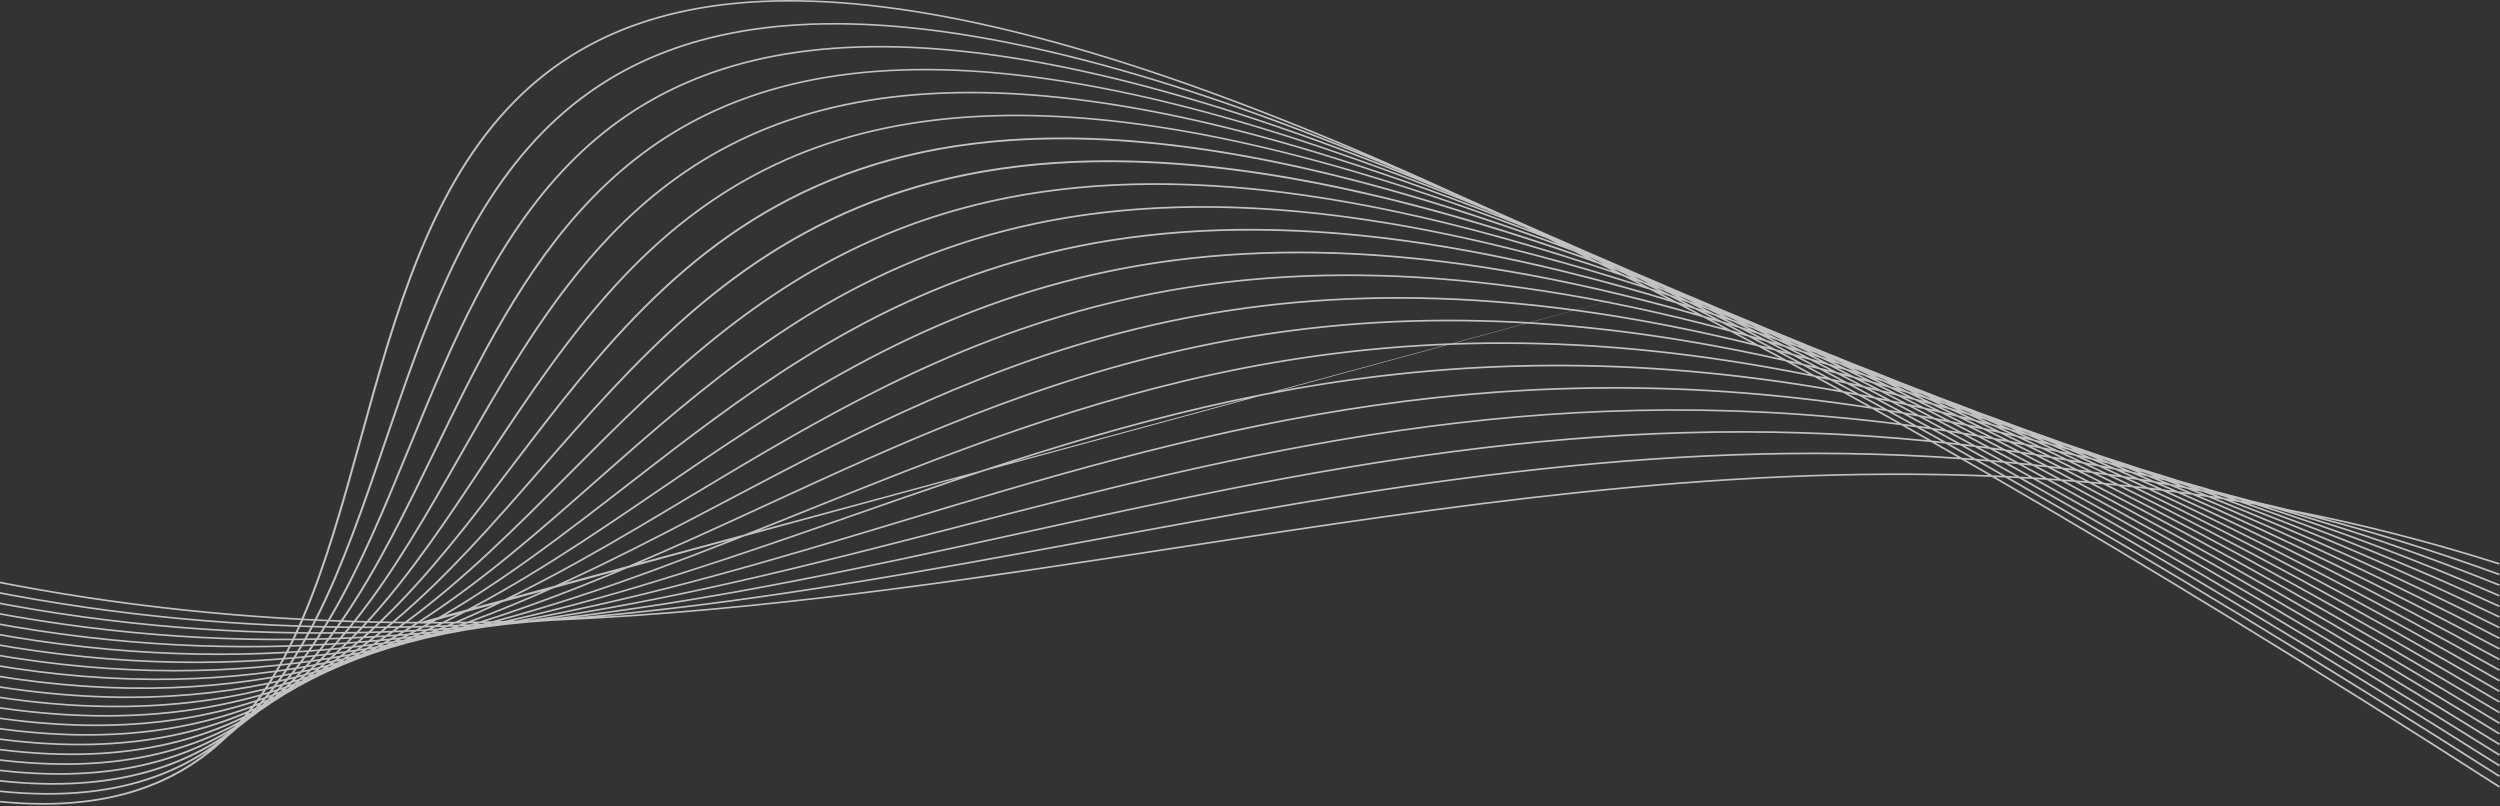 <?xml version="1.0" encoding="UTF-8"?> <svg xmlns="http://www.w3.org/2000/svg" width="1160" height="374" viewBox="0 0 1160 374" fill="none"><rect x="0" y="0" width="1160" height="374" fill="#333333" stroke="none"/><path d="M1022.28 227.447L1019.52 226.451C1019.83 226.529 1020.13 226.598 1020.44 226.673C1021.47 227.008 1022.49 227.346 1023.52 227.688C1023.11 227.606 1022.7 227.528 1022.28 227.444M1004.81 222.189C1004.1 221.919 1003.38 221.642 1002.67 221.372L1002.96 221.45L1005.65 222.377L1004.81 222.189ZM1014.76 225.976C1013.19 225.371 1011.64 224.792 1010.07 224.19C1010.88 224.379 1011.7 224.584 1012.51 224.776C1014.05 225.319 1015.6 225.885 1017.15 226.445C1016.35 226.292 1015.55 226.129 1014.76 225.976H1014.76ZM987.025 216.491C986.43 216.257 985.847 216.042 985.254 215.811H985.268C985.95 216.062 986.643 216.319 987.327 216.569L987.025 216.494V216.491ZM996.86 220.402C995.456 219.843 994.045 219.273 992.646 218.72C993.284 218.886 993.92 219.042 994.559 219.208C996.148 219.794 997.715 220.35 999.311 220.949C998.495 220.77 997.676 220.581 996.86 220.402ZM1007.32 224.603C1005.34 223.796 1003.39 223.022 1001.43 222.228C1002.44 222.456 1003.46 222.683 1004.47 222.914C1006.43 223.656 1008.41 224.411 1010.37 225.163C1009.35 224.974 1008.34 224.789 1007.32 224.603ZM217.971 290.605L218.657 290.397C219.18 290.374 219.704 290.348 220.227 290.322L219.588 290.485C219.051 290.527 218.511 290.566 217.971 290.605ZM968.42 210.25L967.804 210.003C968.084 210.107 968.36 210.205 968.639 210.312L968.42 210.25ZM978.863 214.467C977.56 213.927 976.271 213.407 974.977 212.879C975.484 213.019 975.988 213.156 976.496 213.299C977.872 213.823 979.254 214.363 980.629 214.887C980.039 214.744 979.453 214.61 978.863 214.467ZM989.228 218.785C987.342 217.998 985.451 217.207 983.569 216.429C984.606 216.686 985.648 216.957 986.687 217.217C988.54 217.942 990.409 218.688 992.281 219.436C991.264 219.221 990.244 219.003 989.228 218.788V218.785ZM999.856 223.276C997.597 222.306 995.353 221.349 993.121 220.409C994.259 220.653 995.389 220.881 996.529 221.128C998.838 222.055 1001.14 222.963 1003.45 223.894C1002.25 223.679 1001.06 223.484 999.858 223.276H999.856ZM211.997 291.048C212.396 290.908 212.794 290.761 213.192 290.618L215.499 290.527C215.11 290.644 214.723 290.765 214.335 290.878C213.555 290.937 212.777 290.996 211.997 291.051V291.048ZM208.474 292.278L209.256 292.008L210.828 291.903L210.142 292.102C209.585 292.161 209.031 292.222 208.474 292.278ZM205.212 293.397L205.323 293.361L205.817 293.312L205.212 293.397ZM960.244 208.073C959.024 207.569 957.796 207.052 956.572 206.541L958.388 207.081C959.576 207.549 960.788 208.044 961.988 208.526C961.405 208.373 960.827 208.223 960.244 208.07V208.073ZM970.801 212.551C969.018 211.776 967.23 210.999 965.473 210.253C966.335 210.485 967.208 210.735 968.072 210.969C969.973 211.734 971.864 212.489 973.765 213.254C972.779 213.023 971.785 212.779 970.801 212.551ZM981.62 217.23L974.948 214.344C976.139 214.627 977.327 214.903 978.522 215.193C980.672 216.075 982.849 216.992 985.021 217.9C983.884 217.669 982.756 217.454 981.62 217.227V217.23ZM992.466 222.016C989.97 220.894 987.469 219.771 985.014 218.694C986.298 218.958 987.594 219.241 988.883 219.511C991.429 220.581 993.951 221.623 996.512 222.706C995.163 222.478 993.812 222.241 992.466 222.016ZM206.189 291.438C206.688 291.233 207.192 291.031 207.692 290.826C208.63 290.794 209.568 290.765 210.504 290.729C210.003 290.905 209.499 291.077 208.997 291.253C208.061 291.314 207.128 291.38 206.189 291.441V291.438ZM202.769 292.831C203.163 292.675 203.552 292.515 203.943 292.356C204.706 292.307 205.467 292.258 206.228 292.209L205.044 292.61C204.286 292.684 203.528 292.759 202.767 292.831H202.769ZM199.4 294.158L200.177 293.853C200.705 293.804 201.233 293.758 201.759 293.706C201.524 293.784 201.291 293.862 201.053 293.94C200.501 294.012 199.952 294.087 199.4 294.155V294.158ZM196.236 295.379L196.407 295.314L197.033 295.239L196.99 295.252L196.239 295.379H196.236ZM941.317 201.315C940.225 200.843 939.124 200.362 938.039 199.903C938.394 200.013 938.752 200.131 939.105 200.245C940.369 200.755 941.622 201.25 942.889 201.764L941.317 201.318V201.315ZM952.014 205.929C950.281 205.177 948.56 204.442 946.828 203.69C947.68 203.934 948.52 204.162 949.374 204.409C951.126 205.132 952.904 205.88 954.671 206.619C953.788 206.391 952.895 206.15 952.014 205.929ZM962.948 210.771C960.832 209.821 958.708 208.864 956.62 207.946C957.709 208.226 958.804 208.513 959.896 208.802C962.092 209.723 964.261 210.618 966.469 211.558C965.291 211.291 964.12 211.034 962.946 210.771H962.948ZM974.06 215.733C971.543 214.601 969.049 213.498 966.541 212.375C967.842 212.671 969.145 212.974 970.451 213.276C972.916 214.331 975.4 215.411 977.881 216.488C976.607 216.241 975.328 215.974 974.058 215.73L974.06 215.733ZM985.264 220.877C982.554 219.621 979.832 218.349 977.166 217.142C978.534 217.409 979.904 217.682 981.277 217.955C983.975 219.133 986.682 220.321 989.406 221.528C988.024 221.307 986.644 221.092 985.264 220.877ZM200.494 291.783C201.039 291.526 201.581 291.266 202.124 291.005C203.206 290.973 204.284 290.937 205.364 290.901C204.795 291.136 204.224 291.37 203.652 291.601C202.599 291.663 201.545 291.724 200.492 291.786L200.494 291.783ZM197.144 293.342C197.631 293.117 198.118 292.893 198.603 292.668C199.534 292.616 200.463 292.557 201.392 292.502C200.888 292.704 200.381 292.902 199.877 293.101C198.968 293.182 198.053 293.26 197.144 293.342ZM193.858 294.838C194.259 294.659 194.664 294.484 195.065 294.302C195.821 294.236 196.575 294.168 197.328 294.103C196.92 294.259 196.508 294.412 196.097 294.568L193.86 294.838H193.858ZM190.668 296.257C190.93 296.143 191.187 296.026 191.448 295.909C191.988 295.847 192.526 295.779 193.066 295.714L192.31 295.997C191.763 296.081 191.218 296.169 190.668 296.254V296.257ZM187.599 297.581L187.844 297.477C188.074 297.445 188.307 297.412 188.535 297.377L188.408 297.422C188.136 297.474 187.868 297.529 187.599 297.581ZM922.269 194.261C921.181 193.786 920.137 193.35 919.057 192.881C919.285 192.956 919.506 193.024 919.734 193.099C920.889 193.574 922.057 194.065 923.214 194.547C922.9 194.453 922.581 194.355 922.266 194.261H922.269ZM932.903 198.989C931.302 198.276 929.692 197.554 928.101 196.854C928.9 197.095 929.697 197.332 930.498 197.576C932.173 198.279 933.829 198.966 935.519 199.685C934.64 199.444 933.781 199.226 932.905 198.989H932.903ZM944.156 203.999C941.968 203.01 939.829 202.076 937.655 201.1C938.754 201.403 939.868 201.728 940.972 202.037C943.077 202.939 945.198 203.86 947.312 204.774C946.259 204.514 945.208 204.253 944.159 203.999H944.156ZM955.115 209.037C952.72 207.93 950.317 206.821 947.948 205.74C949.196 206.049 950.43 206.339 951.68 206.658C954.112 207.719 956.557 208.799 959.02 209.892C957.719 209.606 956.413 209.313 955.117 209.037H955.115ZM966.678 214.366C963.916 213.078 961.196 211.838 958.456 210.572C959.838 210.875 961.228 211.187 962.615 211.5C965.3 212.694 967.996 213.898 970.696 215.108C969.354 214.858 968.017 214.614 966.68 214.37L966.678 214.366ZM978.104 219.787C975.196 218.401 972.28 217.009 969.407 215.661C970.847 215.928 972.28 216.182 973.722 216.459C976.568 217.744 979.46 219.081 982.35 220.415C980.934 220.201 979.52 219.996 978.104 219.787ZM194.82 292.099C195.408 291.78 195.999 291.467 196.584 291.145C197.758 291.116 198.934 291.09 200.108 291.061C199.5 291.347 198.893 291.63 198.286 291.913C197.132 291.978 195.975 292.04 194.82 292.099ZM191.631 293.807C192.168 293.524 192.704 293.238 193.241 292.951C194.288 292.899 195.334 292.85 196.38 292.795C195.831 293.046 195.286 293.303 194.736 293.553C193.702 293.641 192.668 293.726 191.631 293.807ZM188.451 295.463C188.928 295.219 189.401 294.969 189.876 294.721C190.781 294.65 191.688 294.581 192.593 294.507C192.099 294.728 191.604 294.949 191.108 295.17C190.224 295.271 189.336 295.366 188.453 295.463H188.451ZM185.3 297.061C185.698 296.862 186.094 296.664 186.49 296.462L188.71 296.218C188.304 296.394 187.896 296.566 187.488 296.742C186.759 296.849 186.029 296.957 185.297 297.061H185.3ZM182.242 298.577C182.523 298.441 182.806 298.307 183.087 298.17C183.62 298.096 184.15 298.014 184.683 297.936C184.407 298.053 184.126 298.164 183.85 298.278C183.315 298.375 182.78 298.48 182.244 298.577H182.242ZM179.343 299.98L179.631 299.84C179.878 299.797 180.125 299.755 180.372 299.71L180.168 299.791L179.34 299.976L179.343 299.98ZM902.49 186.777C901.633 186.399 900.772 186.015 899.913 185.638C900.239 185.748 900.561 185.856 900.887 185.966C901.761 186.334 902.646 186.715 903.527 187.092C903.179 186.985 902.838 186.884 902.49 186.777ZM913.708 191.781C912.162 191.075 910.626 190.382 909.102 189.699C909.748 189.904 910.401 190.115 911.049 190.32C912.671 191.016 914.303 191.719 915.923 192.416C915.181 192.201 914.447 191.996 913.708 191.781ZM924.688 196.799C922.631 195.858 920.569 194.911 918.522 193.981C919.645 194.309 920.778 194.648 921.906 194.983C923.901 195.855 925.936 196.766 927.964 197.674C926.872 197.384 925.775 197.085 924.688 196.802V196.799ZM936.081 202.054C933.695 200.938 931.336 199.848 928.976 198.757C930.167 199.076 931.353 199.385 932.545 199.708L939.757 202.916C938.526 202.62 937.304 202.34 936.078 202.054H936.081ZM947.524 207.455C944.838 206.183 942.152 204.911 939.488 203.664C940.921 204.006 942.371 204.374 943.808 204.725C946.369 205.88 948.985 207.097 951.589 208.301C950.233 208.015 948.875 207.732 947.524 207.455ZM959.238 213.036C956.327 211.633 953.442 210.257 950.56 208.887C951.964 209.18 953.363 209.463 954.772 209.765C957.685 211.106 960.584 212.43 963.512 213.784C962.084 213.527 960.661 213.283 959.238 213.036ZM971.005 218.756C967.907 217.243 964.811 215.733 961.741 214.253C963.265 214.523 964.804 214.815 966.332 215.095C969.311 216.485 972.361 217.949 975.392 219.394C973.928 219.182 972.462 218.961 971.003 218.756H971.005ZM195.264 288.536C224.631 269.536 251.057 246.248 277.983 222.514C376.764 135.427 482.361 42.405 765.638 134.487M189.2 292.382C189.792 292.017 190.38 291.643 190.968 291.272C192.233 291.249 193.496 291.223 194.76 291.194C194.141 291.529 193.52 291.864 192.9 292.196C191.669 292.258 190.436 292.323 189.202 292.382H189.2ZM186.137 294.24C186.704 293.898 187.268 293.556 187.832 293.212C188.991 293.159 190.145 293.104 191.302 293.049C190.712 293.361 190.116 293.667 189.524 293.973C188.396 294.064 187.268 294.155 186.137 294.24ZM183.099 296.046C183.627 295.737 184.16 295.431 184.685 295.115C185.715 295.04 186.742 294.965 187.769 294.884C187.224 295.164 186.675 295.44 186.128 295.717C185.12 295.828 184.109 295.935 183.099 296.042V296.046ZM180.094 297.796C180.562 297.529 181.028 297.259 181.493 296.989C182.374 296.901 183.257 296.817 184.136 296.722C183.658 296.96 183.185 297.204 182.708 297.438C181.839 297.562 180.965 297.676 180.096 297.796H180.094ZM177.101 299.485C177.49 299.267 177.876 299.046 178.265 298.828L180.44 298.535C180.039 298.727 179.64 298.922 179.24 299.114L177.101 299.485ZM174.154 301.099L174.996 300.643C175.527 300.556 176.052 300.461 176.58 300.37L175.745 300.761C175.215 300.874 174.687 300.992 174.156 301.102L174.154 301.099ZM171.43 302.563L171.759 302.391L172.486 302.244L172.203 302.371C171.946 302.436 171.687 302.498 171.432 302.563H171.43ZM882.887 179.159C882.153 178.827 881.411 178.486 880.681 178.16L880.871 178.229C881.778 178.619 882.678 178.997 883.588 179.387L882.889 179.163L882.887 179.159ZM894.021 184.206C892.439 183.49 890.855 182.774 889.269 182.052C890.015 182.299 890.781 182.566 891.529 182.813C893.049 183.477 894.597 184.167 896.13 184.847C895.427 184.632 894.724 184.418 894.021 184.206ZM905.063 189.308C903.191 188.43 901.309 187.538 899.466 186.689C900.357 186.962 901.233 187.219 902.125 187.496C904.216 188.423 906.28 189.321 908.377 190.258C907.278 189.949 906.16 189.617 905.063 189.311V189.308ZM916.638 194.732L909.57 191.42C910.828 191.775 912.09 192.139 913.353 192.5C915.601 193.515 917.886 194.57 920.164 195.614C918.981 195.312 917.817 195.029 916.638 194.732ZM928.18 200.235C925.564 198.972 922.948 197.706 920.37 196.483C921.681 196.821 923.005 197.173 924.321 197.518C927.016 198.754 929.67 199.948 932.382 201.204C930.981 200.882 929.574 200.55 928.177 200.235H928.18ZM939.973 205.932C937.098 204.54 934.235 203.157 931.374 201.777C932.826 202.112 934.273 202.438 935.73 202.783C938.505 204.078 941.322 205.418 944.135 206.749C942.743 206.469 941.36 206.206 939.971 205.932H939.973ZM951.892 211.783C948.82 210.26 945.757 208.744 942.728 207.263C944.204 207.559 945.692 207.875 947.173 208.181C950.248 209.639 953.293 211.067 956.394 212.551C954.894 212.294 953.389 212.03 951.894 211.783H951.892ZM964.045 217.829C960.788 216.202 957.546 214.591 954.308 212.987C955.835 213.244 957.361 213.501 958.892 213.768C962.044 215.281 965.248 216.852 968.444 218.414C966.976 218.213 965.512 218.024 964.045 217.829ZM183.579 292.616C184.172 292.2 184.764 291.783 185.355 291.363C186.687 291.347 188.014 291.321 189.344 291.298C188.717 291.685 188.091 292.073 187.462 292.457C186.168 292.512 184.875 292.564 183.579 292.616ZM180.704 294.617C181.275 294.223 181.846 293.833 182.415 293.436C183.644 293.387 184.868 293.335 186.094 293.283C185.496 293.644 184.904 294.009 184.304 294.367C183.104 294.451 181.904 294.536 180.701 294.614L180.704 294.617ZM177.828 296.576C178.368 296.215 178.904 295.847 179.439 295.479C180.564 295.405 181.685 295.327 182.806 295.245C182.237 295.58 181.671 295.915 181.1 296.244C180.01 296.355 178.92 296.469 177.828 296.573V296.576ZM174.934 298.483C175.438 298.154 175.942 297.822 176.444 297.487C177.452 297.393 178.457 297.292 179.46 297.191C178.93 297.494 178.392 297.796 177.86 298.096C176.885 298.226 175.911 298.356 174.932 298.483H174.934ZM172.059 300.325C172.52 300.032 172.98 299.745 173.441 299.449C174.305 299.342 175.172 299.238 176.033 299.127C175.551 299.394 175.061 299.654 174.574 299.921C173.736 300.061 172.896 300.191 172.059 300.325ZM169.222 302.104C169.611 301.864 169.997 301.626 170.384 301.385C171.092 301.275 171.795 301.158 172.503 301.044C172.109 301.255 171.716 301.467 171.322 301.678C170.621 301.818 169.923 301.964 169.222 302.104ZM166.448 303.796C166.724 303.63 166.997 303.461 167.273 303.295C167.787 303.194 168.298 303.094 168.812 302.993C168.533 303.136 168.26 303.282 167.981 303.425C167.47 303.552 166.961 303.676 166.45 303.8L166.448 303.796ZM163.812 305.349L164.16 305.144L164.909 304.968L164.6 305.121L163.812 305.345V305.349ZM863.277 171.353L863.128 171.285L863.305 171.363L863.277 171.353ZM873.93 176.296C872.555 175.658 871.173 175.011 869.805 174.379C870.378 174.575 870.94 174.757 871.516 174.955C873.112 175.661 874.669 176.328 876.277 177.047C875.5 176.803 874.708 176.54 873.933 176.299L873.93 176.296ZM885.527 181.678C883.578 180.763 881.67 179.895 879.724 178.984C880.66 179.283 881.593 179.579 882.534 179.882C884.394 180.721 886.278 181.58 888.145 182.426C887.265 182.166 886.403 181.932 885.527 181.675V181.678ZM896.905 187.112C894.618 186.012 892.326 184.906 890.07 183.835C891.256 184.19 892.461 184.564 893.649 184.922C895.96 185.979 898.254 187.021 900.589 188.104C899.358 187.769 898.132 187.444 896.905 187.115V187.112ZM908.615 192.725C906.006 191.469 903.421 190.239 900.813 188.986C902.113 189.341 903.395 189.673 904.703 190.034C907.302 191.244 909.928 192.481 912.551 193.711C911.243 193.385 909.921 193.044 908.615 192.725ZM920.435 198.526C917.644 197.144 914.838 195.748 912.093 194.407C913.485 194.752 914.881 195.103 916.281 195.455C919.072 196.773 921.858 198.087 924.678 199.434C923.257 199.119 921.851 198.829 920.437 198.523L920.435 198.526ZM932.505 204.488C929.435 202.965 926.387 201.468 923.322 199.952C924.82 200.284 926.325 200.622 927.829 200.96C930.825 202.399 933.846 203.863 936.873 205.33C935.418 205.051 933.957 204.758 932.505 204.484V204.488ZM944.699 210.634C941.507 209.007 938.303 207.371 935.164 205.799C936.649 206.085 938.135 206.368 939.625 206.664C942.798 208.21 945.976 209.759 949.182 211.34C947.682 211.096 946.192 210.872 944.696 210.637L944.699 210.634ZM957.124 216.943C953.716 215.206 950.341 213.501 946.945 211.773C948.479 212.017 950.008 212.258 951.546 212.512C954.863 214.152 958.213 215.821 961.566 217.497C960.085 217.305 958.604 217.122 957.126 216.94L957.124 216.943ZM177.97 292.821C178.551 292.356 179.124 291.887 179.7 291.419C181.08 291.409 182.465 291.402 183.845 291.386C183.233 291.819 182.624 292.252 182.012 292.681C180.665 292.733 179.319 292.779 177.97 292.821ZM175.275 294.962C175.839 294.523 176.396 294.074 176.957 293.628C178.248 293.586 179.542 293.55 180.831 293.501C180.231 293.914 179.628 294.324 179.026 294.734C177.778 294.816 176.525 294.887 175.275 294.962ZM172.548 297.058C173.098 296.641 173.645 296.221 174.192 295.798C175.388 295.73 176.583 295.658 177.778 295.584C177.197 295.974 176.612 296.358 176.028 296.745C174.872 296.853 173.71 296.957 172.551 297.058H172.548ZM169.812 299.114C170.34 298.724 170.873 298.336 171.399 297.939C172.486 297.845 173.571 297.744 174.656 297.647C174.108 298.005 173.561 298.362 173.009 298.717C171.944 298.851 170.88 298.984 169.812 299.114ZM167.093 301.109C167.58 300.757 168.063 300.403 168.548 300.048C169.524 299.934 170.499 299.814 171.473 299.693C170.962 300.019 170.451 300.347 169.937 300.669C168.992 300.819 168.041 300.966 167.093 301.112V301.109ZM164.374 303.042C164.816 302.732 165.25 302.417 165.689 302.108C166.527 301.981 167.367 301.864 168.204 301.733C167.744 302.017 167.28 302.3 166.817 302.579C166.006 302.736 165.19 302.889 164.376 303.042H164.374ZM161.648 304.919C162.029 304.659 162.411 304.402 162.79 304.141C163.488 304.011 164.184 303.878 164.883 303.744C164.487 303.979 164.088 304.206 163.692 304.441C163.011 304.6 162.334 304.763 161.65 304.919H161.648ZM159.034 306.679C159.317 306.491 159.603 306.308 159.886 306.123C160.383 306.012 160.882 305.908 161.379 305.798C161.091 305.964 160.796 306.123 160.508 306.286C160.02 306.419 159.526 306.546 159.036 306.679H159.034ZM156.54 308.31L156.893 308.079C157.152 308.01 157.409 307.939 157.668 307.87C157.563 307.929 157.462 307.987 157.356 308.046L156.54 308.31ZM842.658 163.02L840.705 162.125L840.856 162.18C841.557 162.49 842.282 162.821 842.99 163.137L842.658 163.023V163.02ZM853.977 168.268C852.774 167.696 851.56 167.113 850.377 166.56L851.495 166.951C852.837 167.553 854.185 168.161 855.522 168.757C855.001 168.587 854.497 168.434 853.979 168.268H853.977ZM865.393 173.68C863.533 172.801 861.664 171.91 859.806 171.031C860.833 171.369 861.873 171.727 862.905 172.069C864.652 172.87 866.44 173.706 868.218 174.535C867.27 174.246 866.337 173.969 865.393 173.68ZM877.098 179.263C874.792 178.147 872.526 177.074 870.241 175.977C871.345 176.319 872.449 176.664 873.556 177.012C875.874 178.085 878.197 179.169 880.516 180.243C879.376 179.917 878.233 179.586 877.098 179.263ZM888.649 184.915C886.151 183.689 883.645 182.459 881.166 181.255C882.498 181.639 883.818 182.006 885.155 182.397C887.625 183.559 890.128 184.759 892.638 185.963C891.309 185.612 889.974 185.257 888.649 184.915ZM900.82 190.88C897.942 189.455 895.127 188.091 892.269 186.682C893.685 187.056 895.12 187.45 896.543 187.834C899.317 189.162 902.097 190.493 904.883 191.83C903.522 191.505 902.173 191.195 900.82 190.877V190.88ZM912.707 196.867C909.736 195.364 906.757 193.857 903.827 192.396C905.301 192.748 906.765 193.086 908.245 193.447C911.202 194.882 914.197 196.353 917.197 197.833C915.702 197.514 914.197 197.176 912.707 196.87V196.867ZM925.204 203.157C921.942 201.501 918.745 199.909 915.498 198.269C917.022 198.592 918.553 198.923 920.082 199.255C923.236 200.807 926.394 202.366 929.567 203.938C928.108 203.668 926.658 203.417 925.204 203.157ZM937.53 209.528C934.199 207.797 930.856 206.056 927.577 204.38C929.101 204.657 930.621 204.93 932.149 205.216C935.44 206.86 938.766 208.539 942.105 210.227C940.578 209.99 939.052 209.756 937.528 209.528H937.53ZM950.26 216.114C946.708 214.269 943.206 212.469 939.661 210.631C941.219 210.868 942.788 211.122 944.351 211.37C947.814 213.123 951.282 214.884 954.772 216.664C953.267 216.481 951.762 216.293 950.26 216.117V216.114ZM172.342 293C172.904 292.486 173.46 291.969 174.017 291.451C175.455 291.448 176.892 291.441 178.328 291.428C177.73 291.91 177.125 292.388 176.523 292.867C175.128 292.912 173.736 292.958 172.342 292.997V293ZM169.817 295.274C170.372 294.78 170.928 294.292 171.478 293.791C172.824 293.755 174.166 293.716 175.51 293.674C174.924 294.136 174.339 294.598 173.751 295.053C172.44 295.131 171.13 295.206 169.817 295.274ZM167.28 297.507C167.82 297.038 168.36 296.57 168.898 296.094C170.151 296.029 171.404 295.964 172.654 295.893C172.083 296.329 171.516 296.771 170.943 297.204C169.724 297.308 168.502 297.406 167.28 297.507ZM164.736 299.693C165.257 299.254 165.771 298.805 166.289 298.362C167.446 298.271 168.603 298.183 169.757 298.086C169.205 298.499 168.648 298.909 168.094 299.316C166.976 299.443 165.857 299.57 164.739 299.693H164.736ZM162.14 301.847C162.644 301.434 163.145 301.014 163.644 300.598C164.71 300.484 165.771 300.36 166.834 300.24C166.299 300.627 165.756 301.005 165.219 301.389C164.192 301.545 163.169 301.701 162.14 301.847ZM159.564 303.923C160.037 303.546 160.512 303.175 160.98 302.794C161.928 302.661 162.874 302.524 163.815 302.387C163.313 302.739 162.809 303.087 162.303 303.435C161.391 303.601 160.476 303.761 159.562 303.923H159.564ZM156.992 305.944C157.421 305.612 157.856 305.28 158.283 304.945C159.096 304.805 159.908 304.662 160.719 304.519C160.277 304.818 159.84 305.124 159.396 305.42C158.595 305.596 157.796 305.775 156.992 305.947V305.944ZM154.445 307.89C154.803 307.62 155.156 307.343 155.513 307.073C156.19 306.93 156.862 306.78 157.536 306.634C157.155 306.884 156.773 307.135 156.389 307.385C155.744 307.555 155.096 307.721 154.448 307.887L154.445 307.89ZM151.928 309.735L152.744 309.136C153.231 309.016 153.72 308.892 154.208 308.768L153.365 309.296L151.928 309.732V309.735ZM149.525 311.459L149.919 311.183L150.653 310.968L150.276 311.193L149.525 311.459ZM833.858 160.046C832.641 159.467 831.429 158.891 830.229 158.325L831.474 158.777C832.722 159.343 833.994 159.935 835.25 160.511C834.784 160.355 834.323 160.205 833.858 160.049V160.046ZM845.26 165.499C843.383 164.605 841.497 163.697 839.62 162.802C840.489 163.098 841.386 163.423 842.26 163.723C844.209 164.621 846.124 165.49 848.075 166.391C847.137 166.092 846.196 165.792 845.26 165.496V165.499ZM856.785 171.077C854.668 170.039 852.551 168.997 850.468 167.989C851.526 168.33 852.565 168.649 853.629 168.994C855.793 170.009 857.999 171.064 860.193 172.108C859.062 171.77 857.91 171.408 856.785 171.077ZM868.751 176.943C866.233 175.707 863.723 174.477 861.213 173.247C862.482 173.628 863.757 174.015 865.033 174.402C867.544 175.596 870.023 176.764 872.538 177.962C871.264 177.607 870.018 177.288 868.751 176.943ZM880.715 182.911C877.945 181.515 875.166 180.109 872.44 178.756C873.858 179.15 875.308 179.579 876.733 179.982C879.407 181.274 882.133 182.618 884.85 183.956C883.47 183.604 882.09 183.256 880.717 182.911H880.715ZM892.929 189.045C889.924 187.522 886.972 186.058 883.986 184.554C885.426 184.919 886.849 185.267 888.297 185.641C891.313 187.122 894.309 188.576 897.333 190.063C895.866 189.725 894.39 189.373 892.931 189.045H892.929ZM905.265 195.373C902.094 193.74 898.921 192.103 895.792 190.509C897.342 190.864 898.907 191.241 900.465 191.602C903.503 193.112 906.611 194.69 909.705 196.255C908.219 195.953 906.745 195.666 905.267 195.37L905.265 195.373ZM917.807 201.849C914.454 200.105 911.137 198.396 907.818 196.688C909.333 196.994 910.835 197.283 912.354 197.596C915.707 199.285 919.038 200.954 922.403 202.656C920.872 202.386 919.333 202.109 917.805 201.849H917.807ZM930.534 208.522C927.03 206.677 923.533 204.839 920.068 203.033C921.659 203.31 923.26 203.606 924.856 203.892C928.221 205.61 931.66 207.4 935.085 209.176C933.565 208.955 932.049 208.734 930.534 208.522ZM943.439 215.359C939.805 213.42 936.184 211.496 932.596 209.603C934.125 209.821 935.651 210.035 937.185 210.263C940.792 212.131 944.372 213.976 947.992 215.857C946.47 215.684 944.953 215.525 943.436 215.359H943.439ZM166.707 293.13C167.242 292.57 167.782 292.011 168.312 291.448C169.784 291.454 171.252 291.451 172.721 291.451C172.152 291.978 171.584 292.509 171.01 293.029C169.577 293.065 168.144 293.098 166.707 293.13ZM164.369 295.545C164.9 295.004 165.425 294.461 165.951 293.918C167.343 293.892 168.735 293.856 170.124 293.82C169.558 294.328 168.992 294.835 168.42 295.34C167.072 295.408 165.723 295.479 164.369 295.541V295.545ZM162.012 297.917C162.533 297.403 163.044 296.879 163.56 296.358C164.876 296.299 166.184 296.231 167.494 296.163C166.932 296.654 166.366 297.136 165.802 297.624C164.54 297.725 163.28 297.822 162.012 297.917ZM159.622 300.237C160.136 299.745 160.647 299.251 161.156 298.753C162.375 298.665 163.592 298.574 164.808 298.48C164.259 298.948 163.704 299.41 163.15 299.872C161.976 299.999 160.8 300.116 159.624 300.237H159.622ZM157.21 302.518C157.714 302.049 158.223 301.584 158.724 301.105C159.838 300.992 160.954 300.884 162.065 300.77C161.537 301.206 161.012 301.642 160.484 302.072C159.394 302.222 158.304 302.371 157.212 302.518H157.21ZM154.791 304.747C155.271 304.314 155.746 303.878 156.221 303.439C157.248 303.305 158.268 303.162 159.291 303.019C158.782 303.425 158.278 303.832 157.767 304.236C156.778 304.408 155.787 304.581 154.791 304.747ZM152.374 306.907C152.82 306.513 153.262 306.113 153.706 305.716C154.618 305.567 155.532 305.42 156.442 305.264C155.962 305.635 155.48 306.003 154.995 306.37C154.124 306.552 153.25 306.728 152.376 306.904L152.374 306.907ZM149.907 309.029C150.324 308.674 150.74 308.319 151.152 307.961C151.952 307.802 152.748 307.636 153.543 307.473C153.101 307.802 152.652 308.124 152.208 308.45C151.443 308.641 150.677 308.84 149.904 309.025L149.907 309.029ZM147.504 311.036C147.862 310.743 148.224 310.454 148.58 310.158C149.218 310.005 149.861 309.858 150.5 309.702C150.128 309.969 149.751 310.233 149.376 310.499C148.755 310.682 148.128 310.857 147.504 311.033V311.036ZM145.136 312.966C145.402 312.754 145.666 312.536 145.932 312.322C146.408 312.188 146.878 312.048 147.353 311.915C147.08 312.104 146.813 312.296 146.54 312.481C146.072 312.641 145.606 312.806 145.136 312.963V312.966ZM142.88 314.726L143.261 314.43L143.972 314.202L143.597 314.453C143.36 314.547 143.117 314.638 142.88 314.73V314.726ZM813.402 151.55C812.217 150.981 811.022 150.395 809.85 149.838C810.34 150.021 810.844 150.213 811.334 150.395C812.536 150.948 813.767 151.527 814.984 152.097L813.4 151.55H813.402ZM824.812 157.046L819.58 154.524C820.382 154.804 821.164 155.064 821.968 155.347C823.84 156.219 825.7 157.082 827.577 157.96C826.66 157.658 825.726 157.342 824.814 157.043L824.812 157.046ZM836.481 162.75C834.421 161.731 832.355 160.703 830.325 159.714C831.412 160.075 832.497 160.43 833.589 160.798C835.633 161.767 837.714 162.769 839.783 163.762C838.677 163.417 837.582 163.088 836.481 162.753V162.75ZM848.572 168.718C846.033 167.458 843.537 166.235 841.01 164.985C842.322 165.395 843.659 165.831 844.979 166.248C847.446 167.435 849.889 168.594 852.378 169.804C851.101 169.433 849.844 169.082 848.574 168.721L848.572 168.718ZM860.488 174.718C857.781 173.348 855.066 171.971 852.393 170.631C853.761 171.028 855.117 171.408 856.489 171.815C859.221 173.146 861.978 174.503 864.733 175.86C863.32 175.479 861.897 175.089 860.488 174.718ZM872.8 180.959C869.836 179.442 866.91 177.968 863.973 176.478C865.461 176.878 866.946 177.272 868.441 177.682C871.319 179.107 874.218 180.549 877.134 182.01C875.685 181.652 874.245 181.31 872.8 180.962V180.959ZM885.215 187.362C882.04 185.719 878.872 184.086 875.728 182.472C877.273 182.849 878.848 183.262 880.401 183.65C883.518 185.212 886.638 186.777 889.77 188.355C888.246 188.016 886.729 187.688 885.215 187.362ZM897.777 193.906C894.474 192.172 891.186 190.454 887.925 188.762C889.487 189.106 891.037 189.429 892.607 189.783C895.83 191.42 899.116 193.118 902.392 194.804C900.851 194.501 899.31 194.199 897.777 193.906ZM910.624 200.668C907.12 198.816 903.642 196.991 900.16 195.162C901.746 195.468 903.349 195.8 904.943 196.115C908.389 197.889 911.809 199.633 915.285 201.435C913.729 201.175 912.177 200.918 910.624 200.668ZM923.548 207.572C919.955 205.639 916.355 203.7 912.817 201.819C914.375 202.076 915.925 202.32 917.488 202.587C921.009 204.419 924.577 206.3 928.146 208.177C926.61 207.966 925.084 207.774 923.55 207.572H923.548ZM936.726 214.656C932.948 212.613 929.229 210.628 925.477 208.61C927.049 208.822 928.629 209.043 930.205 209.261C933.885 211.2 937.573 213.149 941.291 215.128C939.767 214.965 938.245 214.809 936.726 214.656ZM161.062 293.228C161.566 292.626 162.063 292.017 162.562 291.409C164.069 291.422 165.579 291.441 167.084 291.448C166.539 292.024 165.989 292.59 165.442 293.159C163.985 293.185 162.524 293.205 161.062 293.225V293.228ZM158.904 295.772C159.406 295.187 159.903 294.598 160.4 294.009C161.83 293.989 163.26 293.973 164.686 293.947C164.144 294.503 163.596 295.053 163.049 295.606C161.669 295.665 160.287 295.717 158.904 295.772ZM156.711 298.278C157.212 297.712 157.716 297.145 158.216 296.573C159.562 296.521 160.906 296.469 162.252 296.413C161.717 296.947 161.182 297.481 160.642 298.011C159.334 298.102 158.024 298.196 156.713 298.281L156.711 298.278ZM154.503 300.738C154.997 300.194 155.494 299.654 155.984 299.104C157.251 299.023 158.516 298.935 159.778 298.844C159.25 299.355 158.727 299.872 158.196 300.38C156.968 300.503 155.736 300.624 154.503 300.738ZM152.28 303.146C152.765 302.632 153.243 302.108 153.723 301.587C154.904 301.48 156.084 301.369 157.26 301.252C156.737 301.746 156.209 302.238 155.681 302.723C154.551 302.869 153.413 303.002 152.28 303.142V303.146ZM150.017 305.518C150.492 305.03 150.96 304.532 151.431 304.037C152.523 303.904 153.615 303.77 154.702 303.634C154.193 304.099 153.675 304.551 153.164 305.01C152.115 305.179 151.068 305.355 150.015 305.518H150.017ZM147.74 307.818C148.196 307.363 148.652 306.91 149.103 306.452C150.099 306.299 151.09 306.139 152.081 305.98C151.589 306.413 151.095 306.839 150.6 307.268C149.65 307.457 148.695 307.639 147.74 307.818ZM145.44 310.076C145.877 309.653 146.319 309.237 146.751 308.811C147.627 308.648 148.503 308.485 149.374 308.316C148.923 308.7 148.474 309.091 148.018 309.471C147.159 309.673 146.302 309.878 145.44 310.076ZM143.168 312.244C143.556 311.882 143.936 311.511 144.322 311.147C145.092 310.975 145.856 310.796 146.621 310.617C146.201 310.962 145.781 311.31 145.359 311.648C144.632 311.85 143.9 312.048 143.17 312.244H143.168ZM140.868 314.349C141.209 314.04 141.548 313.727 141.886 313.418C142.512 313.252 143.139 313.086 143.76 312.917C143.4 313.2 143.036 313.483 142.673 313.766C142.071 313.962 141.471 314.157 140.866 314.349H140.868ZM138.62 316.337C138.879 316.112 139.14 315.888 139.397 315.66C139.856 315.517 140.314 315.377 140.77 315.234C140.489 315.445 140.201 315.654 139.918 315.865C139.488 316.028 139.049 316.177 138.617 316.337H138.62ZM136.493 318.169C136.628 318.055 136.764 317.948 136.899 317.834C137.136 317.749 137.369 317.661 137.607 317.577C137.472 317.674 137.333 317.765 137.199 317.863C136.964 317.964 136.728 318.068 136.493 318.169ZM792.64 142.79C791.526 142.25 790.398 141.7 789.29 141.17C789.707 141.326 790.11 141.469 790.528 141.626C791.728 142.182 792.954 142.768 794.166 143.337C793.658 143.158 793.144 142.969 792.638 142.79H792.64ZM804.225 148.4C802.586 147.6 800.978 146.832 799.346 146.038C800.14 146.324 800.927 146.601 801.722 146.887C803.418 147.688 805.094 148.469 806.795 149.272C805.941 148.986 805.077 148.687 804.225 148.4ZM816.069 154.251C813.993 153.219 811.907 152.181 809.848 151.169C810.95 151.543 812.068 151.937 813.174 152.318C815.193 153.284 817.24 154.277 819.275 155.256C818.198 154.911 817.142 154.592 816.069 154.251ZM828.112 160.244C825.609 158.985 823.139 157.762 820.658 156.525C821.944 156.938 823.25 157.374 824.543 157.794C826.998 158.985 829.444 160.17 831.923 161.383C830.649 160.999 829.379 160.615 828.112 160.241V160.244ZM840.04 166.284C837.4 164.946 834.758 163.602 832.134 162.278C833.498 162.691 834.844 163.082 836.217 163.502C838.909 164.826 841.619 166.166 844.324 167.504C842.901 167.104 841.456 166.674 840.04 166.284ZM852.474 172.648C849.558 171.142 846.652 169.645 843.772 168.174C845.27 168.594 846.779 169.03 848.286 169.459C851.082 170.855 853.919 172.29 856.756 173.722C855.316 173.348 853.905 173.009 852.472 172.645L852.474 172.648ZM864.981 179.12C861.825 177.484 858.69 175.866 855.551 174.243C857.087 174.64 858.637 175.05 860.181 175.46C863.315 177.044 866.418 178.596 869.577 180.204C868.043 179.839 866.507 179.475 864.981 179.12ZM877.569 185.735C874.317 184.014 871.055 182.283 867.851 180.611C869.399 180.975 870.942 181.33 872.497 181.704C875.699 183.344 878.946 185.026 882.191 186.705C880.645 186.376 879.105 186.054 877.569 185.739V185.735ZM890.485 192.565C886.977 190.698 883.523 188.882 880.045 187.04C881.653 187.379 883.285 187.75 884.901 188.098C888.299 189.858 891.697 191.622 895.134 193.418C893.581 193.128 892.033 192.845 890.488 192.565H890.485ZM903.445 199.532C899.862 197.599 896.284 195.673 892.744 193.779C894.318 194.069 895.885 194.345 897.465 194.645C900.997 196.496 904.547 198.367 908.113 200.251C906.553 200.004 905.001 199.769 903.445 199.529V199.532ZM916.619 206.671C912.885 204.634 909.177 202.626 905.485 200.632C907.086 200.882 908.697 201.149 910.305 201.409C913.941 203.336 917.615 205.304 921.301 207.283C919.741 207.081 918.174 206.863 916.619 206.671ZM930.018 214.005C926.157 211.88 922.326 209.791 918.501 207.699C920.075 207.898 921.652 208.109 923.231 208.317C927.045 210.364 930.827 212.382 934.669 214.458C933.119 214.305 931.566 214.152 930.018 214.005ZM155.384 293.293C155.854 292.645 156.322 291.995 156.788 291.341C158.328 291.363 159.867 291.38 161.405 291.396C160.894 292.014 160.38 292.632 159.864 293.244C158.372 293.264 156.879 293.283 155.384 293.293ZM153.406 295.964C153.879 295.333 154.356 294.705 154.824 294.067C156.284 294.058 157.743 294.041 159.2 294.025C158.691 294.624 158.184 295.229 157.671 295.821C156.252 295.873 154.829 295.922 153.406 295.964ZM151.409 298.597C151.88 297.985 152.35 297.373 152.818 296.755C154.203 296.713 155.588 296.67 156.968 296.622C156.456 297.204 155.948 297.79 155.434 298.366C154.095 298.45 152.751 298.522 151.409 298.597ZM149.384 301.193C149.852 300.604 150.315 300.006 150.778 299.41C152.088 299.339 153.396 299.264 154.704 299.186C154.198 299.749 153.684 300.302 153.173 300.858C151.913 300.972 150.653 301.089 149.386 301.193H149.384ZM147.32 303.735C147.783 303.172 148.241 302.602 148.7 302.033C149.933 301.932 151.162 301.818 152.388 301.707C151.884 302.251 151.373 302.784 150.864 303.321C149.684 303.465 148.503 303.601 147.317 303.735H147.32ZM145.232 306.23C145.692 305.687 146.158 305.147 146.614 304.597C147.749 304.47 148.887 304.346 150.017 304.21C149.525 304.724 149.033 305.235 148.536 305.742C147.437 305.908 146.336 306.071 145.232 306.23ZM143.117 308.677C143.566 308.166 144.017 307.652 144.464 307.135C145.515 306.985 146.564 306.829 147.612 306.673C147.135 307.154 146.657 307.639 146.175 308.118C145.157 308.31 144.14 308.498 143.12 308.681L143.117 308.677ZM141.003 311.056C141.432 310.584 141.855 310.099 142.28 309.621C143.237 309.452 144.192 309.286 145.145 309.11C144.677 309.562 144.209 310.011 143.736 310.46C142.827 310.662 141.915 310.857 141 311.056H141.003ZM138.833 313.389C139.244 312.953 139.649 312.514 140.055 312.074C140.916 311.892 141.773 311.7 142.632 311.515C142.188 311.931 141.735 312.335 141.286 312.745C140.47 312.963 139.654 313.177 138.833 313.389ZM136.671 315.637C137.05 315.247 137.434 314.863 137.811 314.469C138.543 314.287 139.277 314.108 140.007 313.919C139.604 314.28 139.198 314.638 138.792 314.996C138.087 315.211 137.381 315.426 136.673 315.637H136.671ZM134.518 317.808C134.844 317.482 135.176 317.163 135.5 316.838C136.104 316.662 136.704 316.474 137.307 316.291C136.961 316.591 136.623 316.893 136.275 317.189C135.692 317.398 135.106 317.606 134.518 317.808ZM132.42 319.851C132.668 319.617 132.91 319.373 133.155 319.139C133.589 318.989 134.026 318.846 134.458 318.696C134.196 318.911 133.94 319.129 133.678 319.344C133.258 319.516 132.84 319.685 132.42 319.854V319.851ZM130.359 321.768L130.74 321.413C130.956 321.328 131.175 321.25 131.391 321.162L130.985 321.481C130.779 321.579 130.568 321.67 130.359 321.764V321.768ZM771.64 133.803C770.723 133.361 769.797 132.905 768.88 132.463C769.269 132.609 769.65 132.752 770.039 132.902C771.018 133.361 772.019 133.839 773.006 134.304C772.557 134.142 772.091 133.963 771.642 133.803H771.64ZM783.664 139.673C782.073 138.886 780.501 138.115 778.926 137.343C779.692 137.627 780.462 137.91 781.23 138.196C782.865 138.974 784.458 139.712 786.102 140.5C785.282 140.217 784.482 139.953 783.664 139.673ZM795.489 145.547C793.367 144.496 791.238 143.432 789.122 142.38C790.221 142.764 791.354 143.184 792.458 143.571C794.524 144.567 796.607 145.582 798.678 146.585C797.613 146.233 796.552 145.888 795.489 145.543V145.547ZM807.395 151.53C805.06 150.343 802.722 149.152 800.418 147.997C801.621 148.394 802.794 148.761 804.002 149.168C806.392 150.34 808.811 151.534 811.235 152.734C809.958 152.337 808.665 151.921 807.395 151.53ZM819.633 157.749C816.971 156.392 814.338 155.061 811.689 153.714C813.062 154.143 814.434 154.57 815.814 155.009C818.454 156.317 821.075 157.609 823.727 158.933C822.357 158.533 820.996 158.142 819.635 157.752L819.633 157.749ZM831.986 164.13C829.089 162.623 826.185 161.11 823.324 159.642C824.817 160.078 826.343 160.55 827.846 160.996C830.639 162.398 833.474 163.846 836.303 165.281C834.856 164.888 833.426 164.513 831.986 164.13ZM844.516 170.647C841.408 169.017 838.343 167.429 835.261 165.828C836.764 166.235 838.242 166.612 839.754 167.032C842.862 168.613 845.963 170.188 849.102 171.802C847.573 171.418 846.035 171.021 844.516 170.647ZM857.217 177.357C853.955 175.629 850.698 173.904 847.468 172.206C849.033 172.596 850.602 172.99 852.177 173.393C855.366 175.037 858.575 176.699 861.793 178.369C860.257 178.017 858.743 177.695 857.214 177.357H857.217ZM870.097 184.229C866.656 182.381 863.226 180.545 859.828 178.74C861.436 179.101 863.061 179.488 864.678 179.862C868.024 181.606 871.405 183.389 874.797 185.179C873.227 184.86 871.66 184.541 870.097 184.232V184.229ZM883.189 191.274C879.604 189.334 876.047 187.427 872.485 185.514C874.077 185.833 875.661 186.145 877.261 186.477C880.806 188.348 884.325 190.193 887.896 192.09C886.321 191.81 884.757 191.544 883.189 191.274ZM896.368 198.471C892.679 196.444 888.976 194.404 885.342 192.432C886.945 192.712 888.563 193.014 890.173 193.307C893.778 195.23 897.438 197.205 901.093 199.18C899.517 198.943 897.937 198.699 896.365 198.471H896.368ZM909.846 205.874C905.987 203.742 902.183 201.663 898.357 199.561C899.946 199.795 901.54 200.033 903.133 200.277C906.904 202.314 910.669 204.344 914.478 206.414C912.93 206.225 911.389 206.049 909.846 205.87V205.874ZM923.397 213.42C919.451 211.213 915.52 209.02 911.627 206.863C913.187 207.048 914.74 207.221 916.302 207.413C920.176 209.525 924.071 211.656 927.988 213.81C926.454 213.67 924.928 213.55 923.397 213.416V213.42ZM149.679 293.319C150.116 292.626 150.55 291.933 150.982 291.233C152.547 291.266 154.109 291.292 155.672 291.318C155.199 291.982 154.726 292.642 154.248 293.296C152.727 293.306 151.205 293.316 149.679 293.316V293.319ZM147.891 296.127C148.328 295.453 148.762 294.773 149.192 294.093C150.689 294.093 152.182 294.084 153.675 294.074C153.197 294.721 152.717 295.359 152.235 296C150.788 296.046 149.34 296.091 147.891 296.127ZM146.084 298.88C146.52 298.229 146.945 297.565 147.377 296.908C148.803 296.875 150.224 296.833 151.644 296.791C151.164 297.422 150.677 298.044 150.19 298.668C148.824 298.743 147.454 298.815 146.084 298.88ZM144.224 301.597C144.663 300.959 145.102 300.321 145.536 299.68C146.878 299.618 148.22 299.553 149.559 299.482C149.081 300.09 148.599 300.699 148.116 301.301C146.823 301.405 145.524 301.502 144.226 301.6L144.224 301.597ZM142.332 304.281C142.776 303.66 143.223 303.045 143.662 302.42C144.924 302.326 146.182 302.228 147.442 302.13C146.969 302.713 146.499 303.302 146.021 303.878C144.792 304.014 143.566 304.154 142.332 304.281ZM140.432 306.897C140.866 306.308 141.3 305.716 141.73 305.124C142.92 305.004 144.104 304.873 145.289 304.743C144.814 305.309 144.339 305.872 143.859 306.432C142.721 306.592 141.576 306.744 140.434 306.897H140.432ZM138.497 309.474C138.929 308.915 139.349 308.339 139.774 307.773C140.878 307.626 141.982 307.483 143.084 307.333C142.618 307.87 142.143 308.397 141.672 308.928C140.616 309.113 139.56 309.302 138.5 309.478L138.497 309.474ZM136.522 311.99C136.942 311.463 137.362 310.929 137.777 310.395C138.8 310.226 139.817 310.05 140.835 309.875C140.374 310.386 139.904 310.893 139.436 311.401C138.468 311.606 137.494 311.798 136.522 311.993V311.99ZM134.511 314.463C134.926 313.958 135.348 313.461 135.759 312.95C136.673 312.767 137.59 312.588 138.5 312.403C138.063 312.868 137.626 313.337 137.184 313.799C136.294 314.02 135.406 314.248 134.508 314.463H134.511ZM132.509 316.845C132.898 316.392 133.282 315.94 133.666 315.481C134.489 315.286 135.305 315.087 136.124 314.886C135.704 315.318 135.284 315.754 134.859 316.181C134.081 316.409 133.292 316.62 132.509 316.841V316.845ZM130.481 319.181C130.839 318.777 131.189 318.364 131.544 317.957C132.255 317.762 132.96 317.56 133.668 317.359C133.284 317.736 132.896 318.114 132.509 318.488C131.832 318.719 131.163 318.953 130.481 319.178V319.181ZM128.448 321.4C128.76 321.065 129.07 320.726 129.377 320.388C129.956 320.203 130.534 320.02 131.11 319.832C130.772 320.151 130.428 320.463 130.088 320.779C129.543 320.99 128.996 321.195 128.448 321.4ZM126.43 323.535C126.677 323.277 126.927 323.027 127.172 322.77C127.604 322.61 128.028 322.441 128.458 322.282C128.189 322.523 127.913 322.757 127.644 322.994C127.241 323.173 126.838 323.359 126.432 323.535H126.43ZM124.577 325.445C124.697 325.327 124.81 325.201 124.93 325.083L125.566 324.813C125.444 324.917 125.324 325.028 125.201 325.132L124.577 325.448V325.445ZM751.019 124.894L748.238 123.54L749.236 123.931C750.172 124.373 751.12 124.826 752.056 125.268C751.706 125.141 751.367 125.021 751.019 124.894ZM762.818 130.712C761.243 129.928 759.654 129.131 758.097 128.363C758.891 128.659 759.71 128.978 760.506 129.28C762.066 130.029 763.638 130.79 765.215 131.555C764.411 131.272 763.617 130.995 762.818 130.715V130.712ZM774.741 136.65C772.667 135.609 770.639 134.61 768.578 133.582C769.554 133.93 770.498 134.246 771.477 134.6C773.618 135.642 775.749 136.673 777.897 137.721C776.846 137.366 775.787 137.002 774.741 136.654V136.65ZM786.532 142.634C784.276 141.486 782.013 140.331 779.778 139.198C781.007 139.618 782.229 140.025 783.465 140.448C785.733 141.567 788.037 142.719 790.329 143.861C789.069 143.458 787.787 143.031 786.532 142.634ZM798.983 148.999C796.331 147.632 793.708 146.292 791.082 144.948C792.46 145.39 793.859 145.856 795.246 146.308C797.824 147.596 800.385 148.869 802.986 150.177C801.64 149.77 800.322 149.396 798.981 148.996L798.983 148.999ZM811.355 155.419C808.461 153.912 805.569 152.409 802.691 150.922C804.16 151.368 805.643 151.827 807.122 152.279C809.97 153.72 812.838 155.181 815.706 156.642C814.252 156.229 812.8 155.819 811.353 155.419H811.355ZM823.799 161.949C820.799 160.362 817.799 158.777 814.842 157.231C816.352 157.658 817.845 158.068 819.364 158.504C822.357 160.036 825.39 161.608 828.426 163.183C826.89 162.779 825.328 162.346 823.802 161.953L823.799 161.949ZM836.735 168.789C833.442 167.039 830.195 165.33 826.924 163.602C828.505 164.016 830.106 164.452 831.698 164.878C834.902 166.541 838.079 168.177 841.307 169.863C839.771 169.492 838.262 169.154 836.733 168.792L836.735 168.789ZM849.553 175.684C846.167 173.855 842.773 172.02 839.435 170.234C841.024 170.615 842.613 170.992 844.211 171.386C847.545 173.133 850.926 174.929 854.303 176.722C852.719 176.377 851.128 176.019 849.553 175.684ZM862.708 182.8C859.141 180.858 855.613 178.951 852.083 177.047C853.689 177.396 855.297 177.744 856.912 178.102C860.392 179.947 863.877 181.801 867.397 183.682C865.825 183.376 864.273 183.093 862.708 182.8ZM875.951 190.057C872.255 188.023 868.571 186.005 864.916 184.011C866.531 184.32 868.158 184.649 869.783 184.971C873.412 186.92 877.057 188.882 880.725 190.86C879.133 190.59 877.537 190.317 875.953 190.057H875.951ZM889.413 197.501C885.606 195.383 881.805 193.275 878.051 191.205C879.657 191.472 881.262 191.739 882.875 192.015C886.576 194.023 890.327 196.076 894.083 198.136C892.521 197.915 890.97 197.716 889.413 197.501ZM903.061 205.106C899.109 202.893 895.204 200.729 891.285 198.546C892.871 198.767 894.455 198.982 896.049 199.216C899.946 201.351 903.815 203.459 907.749 205.63C906.184 205.451 904.621 205.275 903.061 205.106ZM916.801 212.87C912.772 210.582 908.735 208.288 904.773 206.066C906.352 206.241 907.943 206.437 909.527 206.622C913.456 208.796 917.445 211.025 921.433 213.257C919.888 213.127 918.342 212.997 916.801 212.873V212.87ZM143.957 293.303C144.353 292.57 144.742 291.832 145.131 291.093C146.722 291.136 148.313 291.181 149.9 291.22C149.463 291.929 149.016 292.626 148.572 293.329C147.036 293.329 145.493 293.312 143.955 293.306L143.957 293.303ZM142.352 296.234C142.75 295.519 143.141 294.796 143.535 294.071C145.054 294.08 146.573 294.09 148.09 294.093C147.651 294.783 147.204 295.466 146.758 296.147C145.289 296.179 143.82 296.208 142.349 296.231L142.352 296.234ZM140.703 299.127C141.108 298.428 141.512 297.725 141.912 297.015C143.36 296.993 144.804 296.963 146.249 296.931C145.808 297.601 145.366 298.271 144.92 298.935C143.516 299.003 142.114 299.069 140.705 299.127H140.703ZM139.037 301.964C139.443 301.284 139.851 300.604 140.252 299.918C141.627 299.862 143 299.801 144.37 299.736C143.926 300.39 143.482 301.044 143.033 301.691C141.704 301.789 140.372 301.877 139.037 301.964ZM137.336 304.766C137.746 304.106 138.149 303.439 138.552 302.771C139.853 302.687 141.156 302.606 142.452 302.511C142.006 303.146 141.555 303.774 141.101 304.402C139.848 304.525 138.593 304.649 137.336 304.766ZM135.608 307.516C136.013 306.881 136.412 306.24 136.812 305.599C138.046 305.485 139.272 305.365 140.501 305.241C140.052 305.856 139.594 306.461 139.14 307.067C137.967 307.22 136.791 307.369 135.61 307.516H135.608ZM133.829 310.216C134.237 309.605 134.645 308.99 135.048 308.368C136.196 308.228 137.34 308.092 138.48 307.945C138.034 308.531 137.588 309.117 137.136 309.696C136.035 309.875 134.933 310.047 133.827 310.216H133.829ZM132.022 312.868C132.43 312.283 132.84 311.7 133.241 311.105C134.304 310.942 135.363 310.773 136.421 310.604C135.984 311.16 135.552 311.72 135.111 312.27C134.084 312.471 133.054 312.673 132.022 312.868ZM130.198 315.462C130.596 314.908 130.99 314.352 131.381 313.796C132.36 313.613 133.337 313.434 134.312 313.242C133.88 313.77 133.45 314.293 133.016 314.814C132.077 315.032 131.139 315.25 130.198 315.462ZM128.348 317.987C128.729 317.479 129.101 316.958 129.478 316.444C130.376 316.246 131.268 316.034 132.161 315.829C131.739 316.324 131.309 316.812 130.88 317.303C130.04 317.534 129.195 317.762 128.348 317.987ZM126.444 320.46C126.814 319.985 127.184 319.509 127.548 319.031C128.338 318.826 129.132 318.628 129.915 318.413C129.516 318.862 129.111 319.298 128.708 319.741C127.952 319.981 127.2 320.222 126.442 320.456L126.444 320.46ZM124.544 322.838C124.884 322.418 125.232 322.005 125.571 321.582C126.252 321.377 126.929 321.159 127.604 320.944C127.232 321.345 126.86 321.748 126.483 322.145C125.84 322.383 125.189 322.604 124.544 322.838ZM122.638 325.145C122.938 324.791 123.236 324.433 123.533 324.075C124.085 323.883 124.632 323.684 125.182 323.492C124.865 323.818 124.556 324.146 124.236 324.468C123.704 324.693 123.176 324.924 122.638 325.145ZM120.773 327.296C120.999 327.042 121.22 326.782 121.443 326.525C121.834 326.369 122.23 326.219 122.619 326.06C122.376 326.297 122.134 326.535 121.889 326.772C121.52 326.951 121.145 327.124 120.771 327.299L120.773 327.296ZM118.923 329.343L119.297 328.936C119.499 328.845 119.698 328.747 119.9 328.653L119.494 329.024C119.302 329.128 119.115 329.239 118.921 329.343H118.923ZM730.286 115.825C729.259 115.318 728.265 114.84 727.247 114.338L727.9 114.599L731.157 116.148L730.286 115.825ZM741.81 121.569C740.234 120.784 738.645 119.987 737.07 119.206C737.795 119.483 738.508 119.746 739.233 120.023C740.846 120.801 742.487 121.608 744.115 122.402C743.347 122.125 742.574 121.842 741.81 121.569ZM753.597 127.484C751.737 126.537 749.882 125.597 748.046 124.673C749.003 125.021 749.942 125.353 750.904 125.708C752.908 126.69 754.883 127.644 756.906 128.643C755.812 128.265 754.686 127.855 753.597 127.484ZM765.83 133.709C763.533 132.537 761.241 131.373 758.946 130.208C760.173 130.634 761.411 131.07 762.642 131.503C764.85 132.599 767.08 133.712 769.295 134.815C768.124 134.431 766.994 134.086 765.83 133.709ZM778.12 140.047C775.502 138.684 772.874 137.311 770.294 135.987C771.688 136.445 773.128 136.953 774.53 137.422C777.042 138.684 779.594 139.986 782.142 141.284C780.794 140.864 779.459 140.457 778.12 140.047ZM790.586 146.526C787.722 145.029 784.914 143.578 782.075 142.101C783.491 142.543 784.876 142.95 786.302 143.402C789.201 144.879 792.071 146.327 794.992 147.824C793.526 147.395 792.042 146.946 790.588 146.526H790.586ZM803.116 153.151C800.111 151.556 797.104 149.962 794.13 148.4C795.657 148.846 797.186 149.295 798.722 149.754C801.657 151.267 804.633 152.819 807.604 154.365C806.102 153.951 804.609 153.554 803.116 153.151ZM815.98 160.004C812.718 158.253 809.478 156.525 806.255 154.81C807.849 155.246 809.481 155.725 811.084 156.171C814.238 157.817 817.403 159.47 820.595 161.152C819.047 160.758 817.518 160.384 815.98 160.004ZM828.885 166.954C825.513 165.135 822.155 163.326 818.81 161.53C820.386 161.927 821.937 162.294 823.521 162.701C826.893 164.481 830.279 166.271 833.678 168.077C832.084 167.706 830.469 167.315 828.882 166.954H828.885ZM842.051 174.129C838.537 172.202 835.017 170.266 831.556 168.389C833.176 168.763 834.806 169.147 836.435 169.531C839.831 171.343 843.287 173.211 846.736 175.069C845.161 174.74 843.616 174.444 842.051 174.125V174.129ZM855.388 181.444C851.687 179.4 848.044 177.412 844.379 175.404C845.997 175.739 847.621 176.078 849.251 176.426C852.894 178.388 856.516 180.334 860.193 182.332C858.589 182.036 856.981 181.727 855.388 181.444ZM868.847 188.934C865.065 186.822 861.28 184.707 857.545 182.641C859.161 182.937 860.778 183.233 862.401 183.542C866.085 185.55 869.817 187.6 873.549 189.653C871.972 189.399 870.417 189.178 868.847 188.934ZM882.467 196.564C878.557 194.365 874.674 192.185 870.813 190.027C872.418 190.278 874.026 190.535 875.639 190.798C879.477 192.91 883.343 195.048 887.229 197.205C885.642 196.994 884.046 196.766 882.467 196.564ZM896.334 204.403C892.3 202.112 888.289 199.848 884.296 197.596C885.894 197.804 887.5 198.029 889.103 198.247C893.061 200.446 897.028 202.652 901.026 204.888C899.461 204.722 897.897 204.556 896.337 204.4L896.334 204.403ZM910.302 212.388C906.193 210.029 902.075 207.66 898.029 205.36C899.601 205.522 901.173 205.682 902.749 205.851C906.757 208.099 910.842 210.416 914.915 212.726C913.377 212.609 911.838 212.495 910.302 212.385V212.388ZM896.027 205.155C900.126 207.481 904.288 209.87 908.445 212.251C766.134 202.386 636.007 226.409 506.03 250.403C427.102 264.974 348.228 279.532 266.719 286.479C336.782 277.834 404.426 262.989 472.464 248.054C605.186 218.922 739.413 189.471 896.027 205.151V205.155ZM882.169 197.316C886.197 199.584 890.26 201.884 894.335 204.195C738.343 188.895 604.533 218.271 472.214 247.315C400.474 263.061 329.172 278.706 255.015 287.078C319.426 277.173 381.218 261.213 443.601 245.096C576.696 210.709 712.478 175.619 882.169 197.316ZM765.638 134.487C768.39 135.899 771.16 137.321 773.949 138.765C506.321 57.77 395.518 143.597 291.478 224.242C261.48 247.494 232.039 270.307 199.551 288.549M138.197 293.251C138.552 292.476 138.9 291.698 139.248 290.918C140.861 290.97 142.474 291.018 144.087 291.064C143.691 291.812 143.292 292.557 142.889 293.296C141.327 293.286 139.764 293.27 138.197 293.251ZM136.769 296.303C137.129 295.541 137.492 294.783 137.847 294.018C139.388 294.038 140.928 294.054 142.467 294.067C142.066 294.799 141.67 295.532 141.262 296.257C139.767 296.28 138.267 296.29 136.767 296.306L136.769 296.303ZM135.31 299.316C135.677 298.571 136.042 297.829 136.402 297.074C137.873 297.061 139.347 297.051 140.816 297.032C140.412 297.744 140.007 298.457 139.599 299.16C138.171 299.215 136.743 299.267 135.31 299.313V299.316ZM133.824 302.287C134.194 301.564 134.556 300.835 134.921 300.107C136.33 300.061 137.736 300.009 139.143 299.957C138.732 300.656 138.315 301.346 137.897 302.036C136.541 302.124 135.185 302.209 133.824 302.287ZM132.303 305.205C132.675 304.506 133.04 303.793 133.407 303.084C134.746 303.009 136.08 302.928 137.412 302.843C136.995 303.526 136.575 304.203 136.152 304.88C134.873 304.994 133.587 305.098 132.305 305.205H132.303ZM130.731 308.095C131.11 307.405 131.492 306.718 131.866 306.025C133.124 305.921 134.381 305.82 135.634 305.71C135.221 306.364 134.808 307.018 134.391 307.662C133.174 307.812 131.957 307.958 130.731 308.095ZM129.142 310.909C129.521 310.249 129.903 309.595 130.275 308.928C131.463 308.798 132.644 308.654 133.827 308.515C133.412 309.149 132.996 309.787 132.574 310.415C131.434 310.584 130.287 310.747 129.142 310.909ZM127.51 313.698C127.892 313.06 128.266 312.419 128.643 311.775C129.752 311.619 130.863 311.466 131.967 311.303C131.552 311.908 131.134 312.51 130.714 313.112C129.648 313.311 128.585 313.513 127.512 313.698H127.51ZM125.856 316.402C126.231 315.803 126.596 315.195 126.963 314.59C128.002 314.411 129.036 314.222 130.071 314.033C129.651 314.622 129.221 315.198 128.794 315.781C127.82 315.995 126.836 316.194 125.856 316.399V316.402ZM124.14 319.077C124.515 318.501 124.889 317.925 125.259 317.342C126.204 317.147 127.148 316.949 128.091 316.747C127.685 317.294 127.277 317.834 126.867 318.374C125.96 318.611 125.055 318.846 124.14 319.073V319.077ZM122.412 321.664C122.777 321.127 123.147 320.596 123.507 320.056C124.361 319.848 125.213 319.636 126.06 319.418C125.667 319.926 125.28 320.437 124.882 320.938C124.064 321.185 123.238 321.423 122.412 321.664ZM120.66 324.192C121.006 323.707 121.347 323.216 121.685 322.724C122.451 322.506 123.209 322.279 123.97 322.054C123.593 322.519 123.214 322.985 122.832 323.447C122.11 323.701 121.385 323.948 120.658 324.192H120.66ZM118.882 326.639C119.201 326.209 119.516 325.767 119.83 325.334C120.48 325.119 121.138 324.911 121.786 324.69C121.438 325.1 121.085 325.503 120.732 325.907C120.116 326.151 119.501 326.398 118.88 326.639H118.882ZM117.087 328.988C117.365 328.63 117.644 328.272 117.92 327.908C118.464 327.703 119.004 327.488 119.544 327.273C119.225 327.631 118.894 327.979 118.572 328.334C118.083 328.559 117.581 328.767 117.087 328.988ZM115.309 331.233C115.537 330.953 115.772 330.68 115.997 330.397C116.381 330.231 116.76 330.062 117.142 329.893C116.904 330.146 116.662 330.397 116.422 330.651C116.05 330.843 115.685 331.041 115.311 331.233H115.309ZM113.648 333.251C113.758 333.121 113.861 332.987 113.969 332.857C114.154 332.766 114.344 332.678 114.529 332.584C114.411 332.701 114.298 332.821 114.181 332.938L113.648 333.247V333.251ZM929.041 220.741C927.522 220.672 926.005 220.598 924.489 220.536C920.236 218.076 916.062 215.694 911.86 213.283C913.403 213.393 914.949 213.504 916.497 213.625C920.673 215.99 924.822 218.333 929.044 220.741H929.041ZM935.336 221.04C933.824 220.962 932.315 220.89 930.805 220.819C926.634 218.437 922.525 216.11 918.397 213.768C919.957 213.895 921.522 214.035 923.085 214.168C927.155 216.446 931.225 218.723 935.336 221.04ZM941.687 221.392C940.175 221.304 938.665 221.222 937.156 221.144C933.097 218.854 929.061 216.589 925.045 214.34C926.598 214.477 928.151 214.61 929.709 214.757C933.671 216.94 937.679 219.169 941.687 221.395V221.392ZM948.097 221.792C946.576 221.694 945.052 221.587 943.53 221.496C939.596 219.309 935.639 217.096 931.748 214.952C933.304 215.099 934.857 215.248 936.414 215.404C940.266 217.493 944.197 219.657 948.095 221.792H948.097ZM954.553 222.225C953.036 222.117 951.522 222.016 950.008 221.915C946.146 219.8 942.272 217.672 938.459 215.603C940.009 215.762 941.569 215.941 943.122 216.107C946.912 218.125 950.716 220.162 954.553 222.225ZM961.002 222.706C959.516 222.589 958.031 222.482 956.548 222.374C952.756 220.331 949.019 218.339 945.272 216.342C946.823 216.511 948.373 216.677 949.926 216.856C953.574 218.762 957.308 220.757 961.004 222.709L961.002 222.706ZM967.571 223.25C966.059 223.119 964.542 222.983 963.03 222.862C959.44 220.962 955.78 218.99 952.232 217.132C953.752 217.311 955.271 217.497 956.792 217.682C960.356 219.504 963.964 221.379 967.571 223.246V223.25ZM974.168 223.829C972.668 223.689 971.168 223.559 969.671 223.425C966.162 221.603 962.612 219.745 959.147 217.965C960.666 218.157 962.192 218.365 963.716 218.564C967.182 220.298 970.662 222.049 974.171 223.825L974.168 223.829ZM980.826 224.466C979.336 224.317 977.845 224.18 976.357 224.04C972.959 222.316 969.553 220.585 966.196 218.899C967.688 219.101 969.174 219.29 970.669 219.498C974.048 221.148 977.408 222.778 980.826 224.47V224.466ZM987.563 225.169C986.072 225.01 984.582 224.847 983.092 224.694C979.808 223.067 976.552 221.466 973.307 219.879C974.797 220.09 976.288 220.308 977.78 220.526C981.044 222.078 984.263 223.578 987.563 225.166V225.169ZM994.237 225.905C992.795 225.739 991.352 225.576 989.91 225.42C986.742 223.891 983.624 222.417 980.49 220.923C981.971 221.148 983.459 221.385 984.942 221.616C988.04 223.045 991.112 224.444 994.237 225.905ZM1000.94 226.686C999.56 226.516 998.185 226.364 996.81 226.204C993.791 224.792 990.846 223.455 987.856 222.075C989.284 222.303 990.707 222.517 992.135 222.752C995.058 224.053 997.984 225.355 1000.93 226.686H1000.94ZM1007.73 227.548C1006.38 227.372 1005.03 227.2 1003.68 227.031C1000.87 225.758 998.108 224.541 995.317 223.292C996.721 223.526 998.125 223.767 999.531 224.008C1002.25 225.169 1004.99 226.357 1007.73 227.545V227.548ZM1014.52 228.453C1013.22 228.274 1011.91 228.088 1010.61 227.916C1008.02 226.787 1005.46 225.69 1002.89 224.584C1004.25 224.824 1005.63 225.088 1007 225.335C1009.49 226.351 1012.01 227.415 1014.52 228.453ZM1021.28 229.396C1020.07 229.22 1018.87 229.058 1017.66 228.889C1015.35 227.922 1013.03 226.962 1010.73 226.015C1011.97 226.243 1013.2 226.471 1014.43 226.705C1016.7 227.584 1019 228.498 1021.28 229.396H1021.28ZM1028.12 230.424C1027 230.255 1025.89 230.089 1024.78 229.923C1022.79 229.136 1020.8 228.339 1018.83 227.567C1019.87 227.772 1020.93 227.974 1021.98 228.186C1024.02 228.931 1026.06 229.669 1028.12 230.428V230.424ZM1034.73 231.462C1033.8 231.313 1032.88 231.16 1031.96 231.017C1030.4 230.434 1028.82 229.826 1027.26 229.256C1028.05 229.419 1028.84 229.585 1029.63 229.751C1031.33 230.323 1033.02 230.88 1034.72 231.466L1034.73 231.462ZM1040.76 232.442C1040.27 232.357 1039.78 232.282 1039.29 232.201C1038.28 231.853 1037.26 231.485 1036.26 231.143C1036.63 231.225 1037 231.309 1037.37 231.391L1040.76 232.442ZM146.052 287.276C144.351 287.198 142.652 287.114 140.948 287.026C151.824 261.603 159.824 232.66 167.972 203.157C183.821 145.755 200.252 86.257 239.655 46.765C297.423 -11.129 404.731 -26.067 632.219 71.341C414.005 -17.291 310.15 1.842 251.991 60.571C214.541 98.391 196.083 152.601 178.232 205.028C168.36 234.023 158.669 262.469 146.05 287.273L146.052 287.276ZM152.122 287.556C150.442 287.485 148.76 287.403 147.08 287.325C159.639 262.537 169.308 234.16 179.156 205.233C196.978 152.884 215.41 98.752 252.742 61.053C312.583 0.621 421.152 -17.613 653.925 81.204C429.754 -8.945 324.492 13.949 264.012 75.529C228.955 111.224 208.985 159.896 189.624 207.081C177.96 235.507 166.517 263.39 152.124 287.556H152.122ZM158.158 287.784C156.5 287.725 154.844 287.664 153.183 287.595C167.496 263.458 178.906 235.657 190.532 207.322C209.868 160.196 229.81 111.592 264.763 76.004C327 12.635 436.98 -9.518 676.214 91.219C444.681 -1.006 337.848 26.464 274.651 91.389C242.379 124.543 221.515 167.439 201.231 209.147C187.692 236.984 174.406 264.281 158.16 287.784H158.158ZM164.17 287.989C162.531 287.937 160.892 287.885 159.25 287.826C175.4 264.359 188.636 237.157 202.124 209.427C222.384 167.767 243.223 124.92 275.405 91.861C340.104 25.393 450.775 -1.637 695.255 99.777L696.35 100.298C457.533 6.602 349.608 39.87 283.414 108.534C254.463 138.564 233.515 175.349 213.08 211.233C197.573 238.461 182.36 265.166 164.168 287.989H164.17ZM170.139 288.165C168.526 288.122 166.911 288.07 165.296 288.022C183.365 265.241 198.514 238.657 213.948 211.552C234.36 175.71 255.283 138.964 284.17 109.002C351.122 39.554 461.018 6.501 706.922 105.335C708.002 105.852 709.053 106.344 710.143 106.868C466.368 14.18 358.723 55.036 289.45 127.653C264.595 153.707 244.692 183.835 225.202 213.338C207.622 239.949 190.378 266.045 170.139 288.168V288.165ZM176.081 288.295C174.497 288.262 172.913 288.233 171.327 288.191C191.412 266.12 208.565 240.157 226.049 213.693C245.52 184.219 265.404 154.121 290.208 128.119C360.024 54.932 468.986 14.122 718.082 110.733C719.675 111.508 721.283 112.298 722.879 113.073C404.446 -3.638 317.916 109.981 237.639 215.463C217.872 241.436 198.478 266.904 176.081 288.298V288.295ZM182 288.406C180.442 288.383 178.884 288.353 177.327 288.324C199.536 266.985 218.811 241.67 238.455 215.86C319.152 109.829 406.205 -4.425 730.223 116.658C731.956 117.514 733.727 118.403 735.484 119.281C429.926 11.779 336.955 118.406 250.426 217.611C228.343 242.926 206.681 267.756 182 288.406ZM187.87 288.484C186.353 288.467 184.836 288.445 183.317 288.422C207.768 267.838 229.282 243.183 251.206 218.047C338.119 118.403 431.609 11.32 741.69 122.376C743.978 123.518 746.229 124.631 748.53 125.786C455.517 27.16 356.234 126.788 263.614 219.787C239.067 244.436 214.983 268.609 187.868 288.484H187.87ZM193.731 288.529C192.252 288.523 190.776 288.516 189.296 288.503C216.128 268.7 240.017 244.715 264.363 220.269C357.307 126.944 456.943 26.903 753.424 128.272C755.997 129.573 758.601 130.904 761.198 132.228C480.95 42.535 375.727 135.202 277.275 221.997C250.099 245.955 223.433 269.455 193.731 288.529ZM205.349 288.539C203.984 288.542 202.618 288.545 201.25 288.545C233.323 270.382 262.459 247.8 292.14 224.795C396.502 143.9 507.701 57.802 777.894 140.815C780.837 142.341 783.784 143.868 786.743 145.41C531.643 72.91 415.651 151.979 306.315 226.533C273.276 249.059 240.843 271.17 205.352 288.542L205.349 288.539ZM211.124 288.503C209.818 288.516 208.515 288.532 207.209 288.539C242.211 271.241 274.277 249.385 306.931 227.118C416.599 152.341 532.984 73.02 790.331 147.281C793.442 148.911 796.61 150.597 799.768 152.272C557.03 87.975 436.212 160.339 321.898 228.866C285.559 250.651 249.874 272.035 211.124 288.503ZM216.857 288.445C215.655 288.461 214.45 288.467 213.245 288.48C251.395 272.087 286.615 250.976 322.471 229.481C437.102 160.762 558.266 88.158 802.862 153.909C806.195 155.676 809.517 157.433 812.884 159.232C582.41 102.872 457.296 168.675 338.378 231.254C298.431 252.278 259.181 272.93 216.857 288.445ZM222.586 288.35C221.479 288.366 220.373 288.389 219.267 288.406C260.868 272.953 299.549 252.606 338.904 231.895C458.145 169.147 583.634 103.155 815.711 160.752C819.126 162.584 822.575 164.445 826.029 166.31C607.809 117.648 478.992 177.002 355.944 233.704C312.029 253.94 268.843 273.831 222.588 288.347L222.586 288.35ZM228.281 288.236C227.312 288.259 226.342 288.285 225.372 288.305C270.756 273.844 313.231 254.272 356.417 234.375C479.801 177.519 608.988 117.983 828.594 167.699C832.178 169.638 835.802 171.617 839.435 173.605C633.379 132.306 501.482 185.309 374.827 236.236C326.496 255.668 278.926 274.791 228.279 288.24L228.281 288.236ZM233.947 288.103C233.172 288.122 232.395 288.139 231.617 288.158C281.177 274.742 327.852 255.98 375.257 236.919C502.255 185.853 634.528 132.697 841.763 174.88C845.473 176.911 849.174 178.932 852.916 180.991C659.071 146.744 524.952 193.59 395.364 238.842C342.072 257.451 289.548 275.793 233.947 288.103ZM239.638 287.934L238.03 287.983C292.263 275.673 343.639 257.738 395.746 239.542C525.696 194.163 660.22 147.2 855.088 182.185C858.875 184.278 862.734 186.438 866.581 188.586C685.063 161.051 549.672 201.842 417.984 241.546C359.064 259.309 300.883 276.848 239.635 287.934H239.638ZM245.244 287.755L244.807 287.771C304.287 276.639 360.955 259.56 418.322 242.265C550.38 202.454 686.164 161.543 868.547 189.682C872.481 191.875 876.419 194.078 880.396 196.314C711.427 175.108 576.024 210.078 443.306 244.367C377.87 261.275 313.085 278.013 245.244 287.755ZM546.868 253.631C458.729 267.177 369.943 280.817 278.691 286.18C356.042 278.878 431.119 265.023 506.246 251.152C636.633 227.083 767.174 202.991 910.002 213.143C914.245 215.574 918.467 217.985 922.768 220.467C795.292 215.456 671.728 234.44 546.871 253.628L546.868 253.631ZM228.461 289.004L229.973 288.968L229.431 289.086C228.891 289.115 228.348 289.147 227.806 289.177L228.461 289.004ZM222.788 289.118C223.553 289.105 224.321 289.095 225.087 289.079C224.722 289.173 224.357 289.274 223.992 289.369L221.631 289.483L222.788 289.118ZM217.097 289.212C218.064 289.199 219.029 289.18 219.994 289.164C219.478 289.323 218.959 289.476 218.443 289.632C217.503 289.675 216.557 289.707 215.612 289.749C216.106 289.57 216.603 289.391 217.095 289.212H217.097ZM211.388 289.268L214.666 289.239L212.943 289.857C211.856 289.902 210.771 289.948 209.681 289.987C210.25 289.746 210.819 289.509 211.388 289.268ZM205.642 289.31C206.849 289.307 208.054 289.3 209.259 289.291C208.644 289.548 208.035 289.808 207.418 290.065C206.232 290.104 205.044 290.143 203.856 290.182C204.452 289.896 205.047 289.603 205.64 289.313L205.642 289.31ZM199.872 289.32C201.173 289.32 202.472 289.317 203.77 289.313C203.122 289.626 202.469 289.935 201.821 290.244C200.561 290.28 199.299 290.309 198.036 290.342C198.648 290 199.26 289.662 199.872 289.32ZM194.086 289.3C195.444 289.307 196.805 289.32 198.164 289.323C197.528 289.675 196.894 290.036 196.256 290.384C194.914 290.416 193.575 290.452 192.231 290.478C192.852 290.088 193.469 289.694 194.086 289.297V289.3ZM188.254 289.261C189.687 289.274 191.115 289.284 192.548 289.291C191.902 289.701 191.254 290.101 190.608 290.508C189.224 290.53 187.839 290.556 186.454 290.576C187.056 290.14 187.656 289.701 188.256 289.261H188.254ZM182.422 289.18C183.893 289.203 185.362 289.222 186.833 289.239C186.209 289.694 185.588 290.146 184.961 290.595C183.526 290.612 182.088 290.625 180.651 290.638C181.244 290.153 181.836 289.668 182.422 289.177V289.18ZM176.537 289.076C178.056 289.108 179.573 289.138 181.09 289.164C180.488 289.665 179.88 290.156 179.276 290.651C177.802 290.664 176.326 290.677 174.85 290.68C175.414 290.15 175.976 289.609 176.537 289.076ZM170.633 288.949C172.188 288.988 173.739 289.017 175.292 289.05C174.716 289.596 174.137 290.14 173.556 290.68C172.047 290.68 170.54 290.68 169.03 290.68C169.565 290.104 170.1 289.528 170.633 288.949ZM164.7 288.773C166.282 288.822 167.864 288.871 169.443 288.913C168.9 289.502 168.356 290.091 167.811 290.677C166.272 290.67 164.729 290.654 163.188 290.641C163.695 290.019 164.199 289.398 164.7 288.773ZM158.727 288.578C160.342 288.637 161.957 288.692 163.572 288.741C163.061 289.378 162.545 290.003 162.029 290.631C160.467 290.618 158.902 290.602 157.335 290.579C157.803 289.915 158.264 289.245 158.727 288.575V288.578ZM152.732 288.35C154.368 288.419 156.003 288.477 157.64 288.536C157.167 289.212 156.696 289.889 156.219 290.56C154.63 290.534 153.039 290.508 151.445 290.472C151.877 289.766 152.307 289.06 152.732 288.347V288.35ZM146.7 288.077C148.356 288.155 150.012 288.236 151.666 288.308C151.234 289.027 150.804 289.743 150.368 290.455C148.757 290.42 147.142 290.374 145.529 290.332C145.92 289.583 146.312 288.835 146.698 288.08L146.7 288.077ZM140.626 287.781C142.311 287.869 143.993 287.95 145.676 288.031C145.284 288.796 144.886 289.551 144.488 290.306C142.858 290.26 141.226 290.215 139.594 290.163C139.942 289.372 140.285 288.578 140.628 287.784L140.626 287.781ZM-39.993 262.003C21.474 276.708 81.197 284.608 139.618 287.722C139.272 288.526 138.922 289.323 138.567 290.12C81.243 288.171 22.093 280.98 -39.719 266.191L-39.993 266.927C21.8 281.709 80.929 288.913 138.226 290.878C137.873 291.666 137.525 292.453 137.165 293.234C80.981 292.46 22.431 285.988 -39.719 271.121L-39.993 271.856C22.131 286.717 80.65 293.202 136.805 293.999C136.445 294.773 136.083 295.545 135.716 296.309C80.698 296.729 22.772 290.996 -39.719 276.047L-39.993 276.783C22.467 291.724 80.362 297.477 135.351 297.087C134.984 297.848 134.607 298.6 134.23 299.355C80.403 300.995 23.113 296.003 -39.719 280.97L-39.993 281.706C22.798 296.726 80.05 301.74 133.841 300.142C133.472 300.881 133.097 301.613 132.72 302.342C80.105 305.228 23.47 301.011 -39.719 285.897L-39.993 286.632C23.142 301.737 79.731 305.977 132.308 303.142C131.931 303.865 131.559 304.587 131.175 305.3C79.796 309.455 23.83 306.029 -39.719 290.826L-39.993 291.562C23.482 306.744 79.397 310.21 130.728 306.12C130.349 306.823 129.968 307.522 129.581 308.215C79.467 313.662 24.193 311.043 -39.719 295.753L-39.993 296.488C23.83 311.755 79.052 314.42 129.116 309.048C128.729 309.732 128.336 310.402 127.944 311.079C79.126 317.847 24.562 316.054 -39.717 300.676L-39.99 301.411C24.178 316.763 78.68 318.615 127.448 311.941C127.059 312.601 126.663 313.252 126.269 313.903C78.771 322.018 24.937 321.068 -39.714 305.606L-39.988 306.341C24.524 321.774 78.284 322.793 125.727 314.798C125.34 315.426 124.952 316.057 124.558 316.679C78.406 326.167 25.318 326.089 -39.714 310.532L-39.988 311.267C24.865 326.782 77.866 326.961 123.951 317.622C123.569 318.214 123.192 318.813 122.804 319.399C78.027 330.293 25.709 331.106 -39.714 315.455L-39.988 316.191C25.215 331.786 77.429 331.093 122.134 320.385C121.75 320.954 121.361 321.524 120.97 322.087C77.605 334.409 26.081 336.121 -39.719 320.382L-39.993 321.117C25.544 336.794 76.957 335.229 120.248 323.134C119.873 323.665 119.487 324.182 119.108 324.706C77.185 338.489 26.48 341.145 -39.719 325.311L-39.993 326.047C25.866 341.802 76.436 339.339 118.282 325.845C117.922 326.33 117.56 326.811 117.193 327.29C76.743 342.56 26.876 346.165 -39.719 330.234L-39.993 330.97C26.17 346.797 75.872 343.429 116.237 328.526C115.909 328.946 115.585 329.375 115.253 329.795C76.304 346.601 27.296 351.189 -39.719 335.161L-39.993 335.896C26.432 351.785 75.236 347.526 114.087 331.217C113.801 331.565 113.518 331.917 113.23 332.258C75.819 350.617 27.704 356.217 -39.719 340.087L-39.993 340.822C26.65 356.763 74.511 351.609 111.817 333.908C111.586 334.175 111.353 334.438 111.121 334.702C75.289 354.626 28.093 361.234 -39.719 345.014L-39.993 345.749C26.792 361.726 73.659 355.686 109.383 336.635C109.258 336.768 109.133 336.902 109.009 337.035C74.782 358.592 28.527 366.265 -39.719 349.937L-39.993 350.672C26.285 366.525 71.919 359.897 105.946 339.937C73.429 362.689 28.342 371.146 -39.719 354.863L-39.993 355.598C24.889 371.12 69.003 364.325 101.259 344.141C70.522 367.127 26.948 375.737 -39.719 359.789L-39.993 360.525C23.442 375.701 66.075 368.799 96.656 348.495C67.604 371.604 25.506 380.318 -39.719 364.716L-39.993 365.451C31.966 382.668 75.956 370.537 105.32 342.166C107.005 340.806 108.637 339.391 110.245 337.943C111.994 336.622 113.72 335.271 115.397 333.866C117.197 332.6 118.956 331.289 120.689 329.945C122.604 328.695 124.491 327.413 126.341 326.089C128.292 324.908 130.212 323.691 132.104 322.441C134.192 321.276 136.251 320.076 138.281 318.839C140.403 317.749 142.505 316.633 144.576 315.481C146.842 314.42 149.074 313.317 151.292 312.188C153.66 311.176 156.012 310.132 158.336 309.058C160.726 308.131 163.1 307.177 165.449 306.195C168 305.306 170.525 304.379 173.036 303.435C175.728 302.596 178.4 301.727 181.054 300.832C183.833 300.061 186.603 299.27 189.351 298.45C192.2 297.754 195.039 297.045 197.859 296.306C200.835 295.678 203.799 295.034 206.751 294.36C209.844 293.804 212.931 293.228 216.003 292.632C219.228 292.147 222.444 291.65 225.651 291.129C228.895 290.735 232.131 290.322 235.359 289.896C238.853 289.567 242.338 289.219 245.815 288.858C249.37 288.614 252.917 288.357 256.462 288.083C355.622 283.798 451.709 269.035 547.044 254.386C672.314 235.133 796.281 216.084 924.181 221.294C995.26 262.4 1073.41 310.174 1159.4 365.383L1160 364.787C1074.47 309.878 996.709 262.332 925.921 221.372C927.445 221.437 928.969 221.505 930.496 221.58C999.736 261.148 1075.77 307.177 1159.4 360.46L1160 359.861C1076.84 306.881 1001.2 261.083 932.26 221.662C933.786 221.736 935.315 221.821 936.844 221.899C1004.24 259.921 1078.15 304.193 1159.41 355.533L1160 354.931C1079.25 303.907 1005.74 259.869 938.663 221.997C940.182 222.081 941.701 222.156 943.22 222.247C1008.76 258.71 1080.55 301.223 1159.41 350.607L1160 350.005C1081.67 300.949 1010.31 258.678 945.1 222.371C946.633 222.465 948.164 222.566 949.698 222.67C1013.36 257.555 1083 298.294 1159.41 345.687L1160 345.082C1084.13 298.027 1014.92 257.526 951.608 222.797C953.149 222.905 954.69 223.019 956.231 223.129C1017.99 256.423 1085.49 295.395 1159.41 340.764L1159.99 340.155C1086.65 295.141 1019.61 256.407 958.225 223.279C959.718 223.389 961.206 223.497 962.701 223.617C1022.61 255.333 1087.92 292.463 1159.42 335.841L1159.99 335.229C1089.09 292.216 1024.28 255.343 964.765 223.793C966.289 223.92 967.816 224.05 969.342 224.183C1027.33 254.285 1090.45 289.6 1159.42 330.918L1159.99 330.303C1091.63 289.349 1029.03 254.298 971.442 224.362C972.971 224.499 974.5 224.649 976.031 224.792C1032.09 253.27 1093 286.756 1159.42 325.994L1159.99 325.376C1094.21 286.518 1033.85 253.309 978.22 225C979.732 225.147 981.246 225.29 982.76 225.443C1036.89 252.281 1095.57 283.928 1159.42 321.068L1159.99 320.447C1096.82 283.707 1038.71 252.349 985.057 225.687C986.567 225.843 988.076 226.002 989.588 226.168C1041.75 251.353 1098.19 281.14 1159.43 316.145L1159.98 315.52C1099.45 280.918 1043.62 251.432 991.947 226.422C993.462 226.591 994.976 226.777 996.491 226.952C1046.68 250.472 1100.84 278.374 1159.43 311.219L1159.98 310.591C1102.13 278.169 1048.63 250.576 998.975 227.242C1000.43 227.418 1001.89 227.593 1003.35 227.776C1051.59 249.626 1103.46 275.605 1159.43 306.295L1159.97 305.661C1104.87 275.445 1053.72 249.772 1006.1 228.124C1007.5 228.303 1008.89 228.475 1010.29 228.658C1056.56 248.822 1106.12 272.865 1159.44 301.369L1159.97 300.728C1107.6 272.728 1058.83 249.014 1013.25 229.061C1014.61 229.246 1015.98 229.438 1017.35 229.63C1061.62 248.09 1108.84 270.167 1159.44 296.446L1159.96 295.802C1110.37 270.047 1064.01 248.311 1020.49 230.066C1021.81 230.258 1023.14 230.463 1024.46 230.662C1066.73 247.4 1111.59 267.506 1159.45 291.523L1159.95 290.872C1113.23 267.421 1069.35 247.693 1027.96 231.186C1029.19 231.375 1030.42 231.56 1031.65 231.755C1071.89 246.756 1114.38 264.87 1159.46 286.6L1159.94 285.942C1116.17 264.841 1074.84 247.153 1035.63 232.399C1036.75 232.582 1037.86 232.757 1038.98 232.94C1077.16 246.183 1117.23 262.28 1159.46 281.676L1159.94 281.009C1119.24 262.316 1080.55 246.697 1043.61 233.727C1044.56 233.89 1045.52 234.056 1046.47 234.222C1082.56 245.685 1120.15 259.735 1159.47 276.753L1159.93 276.077C1122.49 259.872 1086.63 246.381 1052.14 235.227C1052.69 235.328 1053.25 235.435 1053.81 235.536C1087.86 245.217 1123.03 257.184 1159.49 271.83L1159.91 271.144C1126.46 257.705 1094.1 246.525 1062.68 237.287C1094.22 245.103 1126.45 254.864 1159.5 266.91L1159.9 266.211C1131.56 255.883 1103.83 247.237 1076.62 240.046C1103.98 245.838 1131.6 253.078 1159.52 261.99L1159.88 261.278C1126.68 250.68 1093.91 242.434 1061.5 236.187C1056.21 234.882 1050.93 233.626 1045.68 232.429C1040.07 230.89 1034.5 229.435 1028.95 228.013C1023.2 226.302 1017.49 224.645 1011.81 223.061C1005.79 221.138 999.8 219.27 993.875 217.5C987.793 215.456 981.781 213.514 975.805 211.617C969.724 209.489 963.692 207.426 957.721 205.434C951.323 203.101 944.982 200.84 938.718 198.666C932.077 196.167 925.528 193.779 919.033 191.452C912.726 189.019 906.486 186.663 900.316 184.382C894.018 181.889 887.781 179.468 881.622 177.129C874.129 174.086 866.773 171.194 859.494 168.376C852.976 165.695 846.534 163.095 840.174 160.583C833.733 157.885 827.368 155.269 821.078 152.731C813.599 149.549 806.214 146.458 798.945 143.487C791.985 140.487 785.116 137.578 778.35 134.766C771.318 131.698 764.373 128.714 757.54 125.841C750.364 122.672 743.277 119.59 736.312 116.626C729.326 113.515 722.419 110.479 715.629 107.557C708.763 104.469 701.983 101.463 695.308 98.557C688.42 95.427 681.64 92.401 674.949 89.453C417.595 -28.634 300.394 -15.349 238.903 46.277C199.359 85.909 182.904 145.491 167.033 202.978C158.871 232.533 150.857 261.528 139.935 286.958C81.493 283.857 21.752 275.963 -39.726 261.255L-40 261.99L-39.993 262.003Z" fill="white" fill-opacity="0.7"></path></svg> 